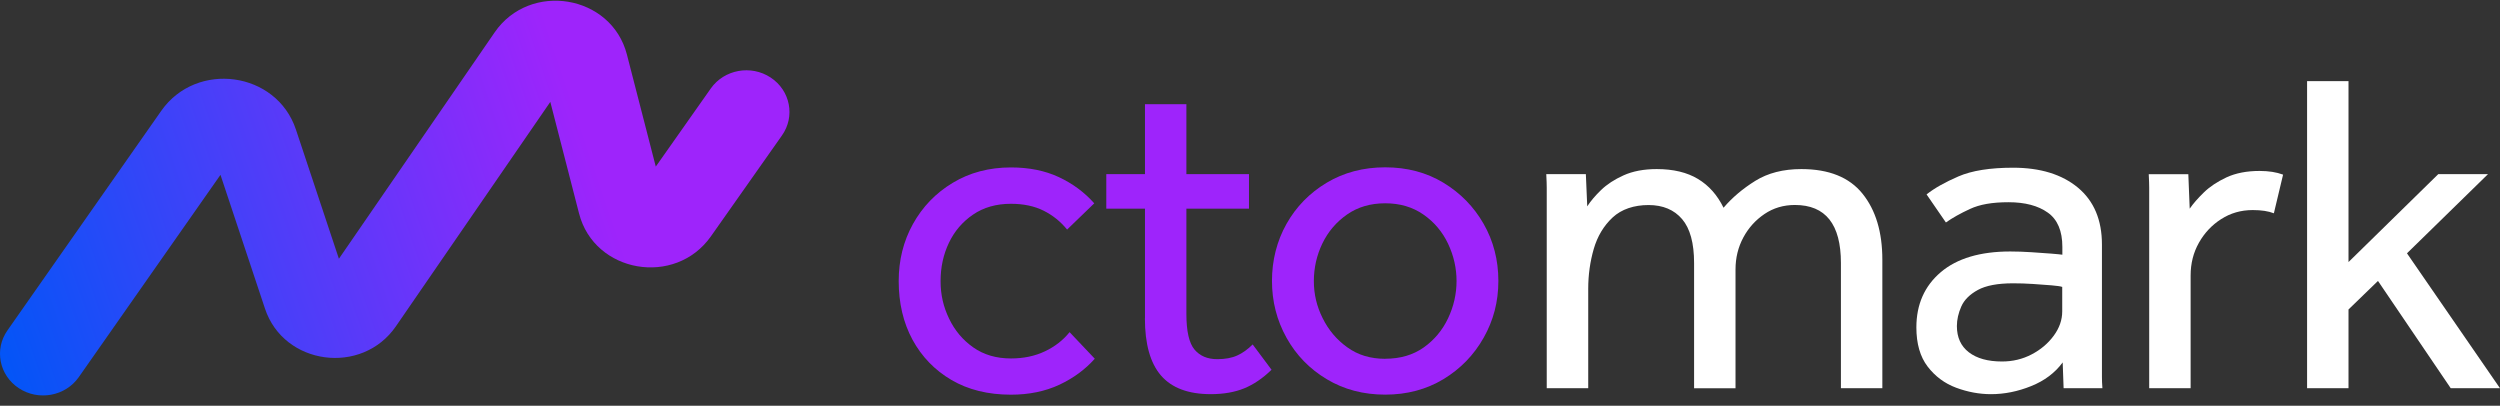 <svg width="228" height="37" viewBox="0 0 228 37" fill="none" xmlns="http://www.w3.org/2000/svg">
<rect x="0" y="0" width="228" height="37" fill="#333333" stroke="none"/>
<path d="M97.535 30.28L99.844 32.715C98.974 33.692 97.901 34.484 96.612 35.09C95.322 35.689 93.853 35.995 92.204 35.995C90.105 35.995 88.294 35.545 86.77 34.652C85.247 33.758 84.06 32.529 83.22 30.982C82.381 29.434 81.961 27.641 81.961 25.632C81.961 23.731 82.393 21.992 83.262 20.427C84.132 18.862 85.337 17.608 86.89 16.673C88.444 15.737 90.213 15.27 92.198 15.27C93.847 15.27 95.304 15.563 96.564 16.151C97.823 16.739 98.902 17.536 99.796 18.544L97.319 20.937C96.731 20.211 96.018 19.635 95.178 19.215C94.339 18.796 93.343 18.586 92.198 18.586C90.854 18.586 89.697 18.916 88.737 19.575C87.772 20.235 87.04 21.093 86.537 22.154C86.033 23.215 85.781 24.379 85.781 25.638C85.781 26.898 86.039 27.983 86.555 29.056C87.07 30.136 87.808 31.012 88.761 31.683C89.715 32.355 90.86 32.691 92.204 32.691C93.349 32.691 94.381 32.475 95.292 32.043C96.204 31.611 96.953 31.029 97.541 30.298L97.535 30.28Z" fill="#9E24FB"/>
<path d="M104.421 29.02V19.029H100.895V15.881H104.421V9.5H108.199V15.881H113.908V19.029H108.199V28.642C108.199 30.207 108.445 31.287 108.936 31.875C109.428 32.462 110.118 32.756 111.011 32.756C111.737 32.756 112.349 32.642 112.834 32.42C113.326 32.199 113.794 31.863 114.244 31.413L115.965 33.722C115.155 34.507 114.322 35.071 113.464 35.419C112.613 35.767 111.593 35.947 110.418 35.947C108.373 35.947 106.862 35.377 105.884 34.249C104.906 33.116 104.415 31.377 104.415 29.026L104.421 29.02Z" fill="#9E24FB"/>
<path d="M126.331 35.991C124.346 35.991 122.565 35.523 120.999 34.582C119.434 33.646 118.211 32.387 117.329 30.804C116.448 29.221 116.004 27.494 116.004 25.622C116.004 23.752 116.448 21.982 117.329 20.417C118.211 18.852 119.434 17.599 120.999 16.663C122.565 15.727 124.346 15.26 126.331 15.26C128.316 15.26 130.091 15.727 131.638 16.663C133.185 17.599 134.415 18.852 135.308 20.417C136.202 21.982 136.651 23.721 136.651 25.622C136.651 27.523 136.202 29.227 135.308 30.804C134.415 32.387 133.185 33.646 131.638 34.582C130.085 35.517 128.316 35.991 126.331 35.991ZM126.331 32.717C127.704 32.717 128.867 32.375 129.839 31.691C130.804 31.008 131.548 30.12 132.064 29.029C132.579 27.937 132.837 26.804 132.837 25.628C132.837 24.453 132.579 23.32 132.064 22.228C131.548 21.137 130.798 20.249 129.815 19.566C128.837 18.882 127.674 18.54 126.331 18.54C124.987 18.54 123.824 18.882 122.846 19.566C121.869 20.249 121.119 21.131 120.598 22.21C120.082 23.29 119.824 24.429 119.824 25.634C119.824 26.84 120.088 27.937 120.622 29.011C121.155 30.09 121.899 30.978 122.87 31.673C123.836 32.375 124.987 32.723 126.331 32.723V32.717Z" fill="#9E24FB"/>
<path d="M144.84 35.402H141.062V17.117C141.062 16.853 141.05 16.439 141.02 15.882H144.63L144.756 18.82C145.061 18.346 145.481 17.849 146.015 17.333C146.549 16.817 147.232 16.367 148.072 15.99C148.912 15.612 149.919 15.42 151.094 15.42C152.606 15.42 153.859 15.72 154.855 16.32C155.85 16.919 156.624 17.795 157.187 18.946C157.973 18.023 158.938 17.207 160.084 16.493C161.229 15.78 162.633 15.42 164.282 15.42C166.8 15.42 168.659 16.169 169.865 17.669C171.07 19.168 171.67 21.171 171.67 23.69V35.402H167.892V23.984C167.892 20.457 166.495 18.694 163.694 18.694C162.657 18.694 161.733 18.97 160.923 19.516C160.114 20.062 159.466 20.775 158.992 21.657C158.519 22.538 158.279 23.51 158.279 24.577V35.408H154.501V23.99C154.501 22.172 154.135 20.835 153.409 19.984C152.684 19.132 151.658 18.7 150.345 18.7C149.031 18.7 147.88 19.078 147.07 19.834C146.261 20.589 145.685 21.549 145.349 22.706C145.014 23.864 144.846 25.081 144.846 26.334V35.402H144.84Z" fill="white"/>
<path d="M188.201 35.403L188.117 33.052C187.415 34.005 186.456 34.725 185.244 35.211C184.027 35.703 182.803 35.948 181.574 35.948C180.513 35.948 179.451 35.751 178.402 35.361C177.352 34.971 176.483 34.323 175.799 33.43C175.115 32.536 174.773 31.343 174.773 29.861C174.773 27.763 175.517 26.083 176.998 24.824C178.48 23.565 180.596 22.935 183.337 22.935C183.955 22.935 184.59 22.959 185.25 23.001C185.91 23.043 186.503 23.085 187.037 23.127C187.571 23.169 187.919 23.205 188.087 23.229V22.515C188.087 21.058 187.643 20.015 186.761 19.391C185.88 18.761 184.686 18.443 183.175 18.443C181.664 18.443 180.549 18.647 179.667 19.055C178.785 19.463 178.054 19.871 177.466 20.29L175.703 17.73C176.405 17.172 177.37 16.626 178.599 16.093C179.829 15.559 181.496 15.295 183.595 15.295C186.084 15.295 188.057 15.907 189.514 17.118C190.971 18.335 191.697 20.062 191.697 22.305V34.395C191.697 34.677 191.709 35.013 191.739 35.403H188.213H188.201ZM188.075 28.392V26.167C187.937 26.113 187.613 26.066 187.109 26.023C186.605 25.982 186.042 25.939 185.412 25.898C184.782 25.856 184.177 25.838 183.589 25.838C182.192 25.838 181.118 26.041 180.381 26.443C179.637 26.851 179.133 27.355 178.869 27.954C178.605 28.554 178.468 29.154 178.468 29.736C178.468 30.773 178.833 31.571 179.559 32.128C180.285 32.686 181.292 32.968 182.581 32.968C183.559 32.968 184.465 32.752 185.286 32.32C186.114 31.889 186.785 31.319 187.301 30.617C187.817 29.916 188.075 29.178 188.075 28.392Z" fill="white"/>
<path d="M199.785 35.404H196.007V17.101C196.007 16.849 195.995 16.441 195.965 15.884H199.575L199.701 19.032C200.007 18.582 200.433 18.097 200.978 17.563C201.524 17.029 202.22 16.567 203.053 16.177C203.893 15.788 204.9 15.59 206.076 15.59C206.495 15.59 206.879 15.62 207.233 15.674C207.581 15.728 207.911 15.812 208.217 15.926L207.377 19.452C206.873 19.254 206.232 19.158 205.446 19.158C204.385 19.158 203.425 19.434 202.573 19.98C201.722 20.525 201.044 21.245 200.541 22.139C200.037 23.032 199.785 24.028 199.785 25.119V35.404Z" fill="white"/>
<path d="M210.406 35.402V7.402H214.184V23.9L222.37 15.882H226.904L219.516 23.102L227.995 35.402H223.504L216.871 25.621L214.184 28.224V35.402H210.406Z" fill="white"/>
<path fill-rule="evenodd" clip-rule="evenodd" d="M50.188 9.293L36.108 29.758C33.004 34.268 25.885 33.313 24.169 28.155L20.107 15.946L7.183 34.396C5.966 36.133 3.522 36.587 1.726 35.41C-0.071 34.233 -0.541 31.871 0.677 30.134L14.702 10.114C17.929 5.508 25.225 6.517 26.987 11.813L30.908 23.598L45.112 2.953C48.332 -1.727 55.769 -0.482 57.174 4.973L59.807 15.193L64.823 8.071C66.044 6.337 68.489 5.888 70.282 7.07C72.076 8.251 72.54 10.614 71.318 12.349L64.834 21.556C61.581 26.175 54.209 24.901 52.812 19.478L50.188 9.293Z" fill="url(#paint0_linear_200_31)"/>
<defs>
<linearGradient id="paint0_linear_200_31" x1="-4.79044e-07" y1="36.065" x2="55.038" y2="17.384" gradientUnits="userSpaceOnUse">
<stop stop-color="#0056F7"/>
<stop offset="1" stop-color="#9E24FB"/>
</linearGradient>
</defs>
</svg>
